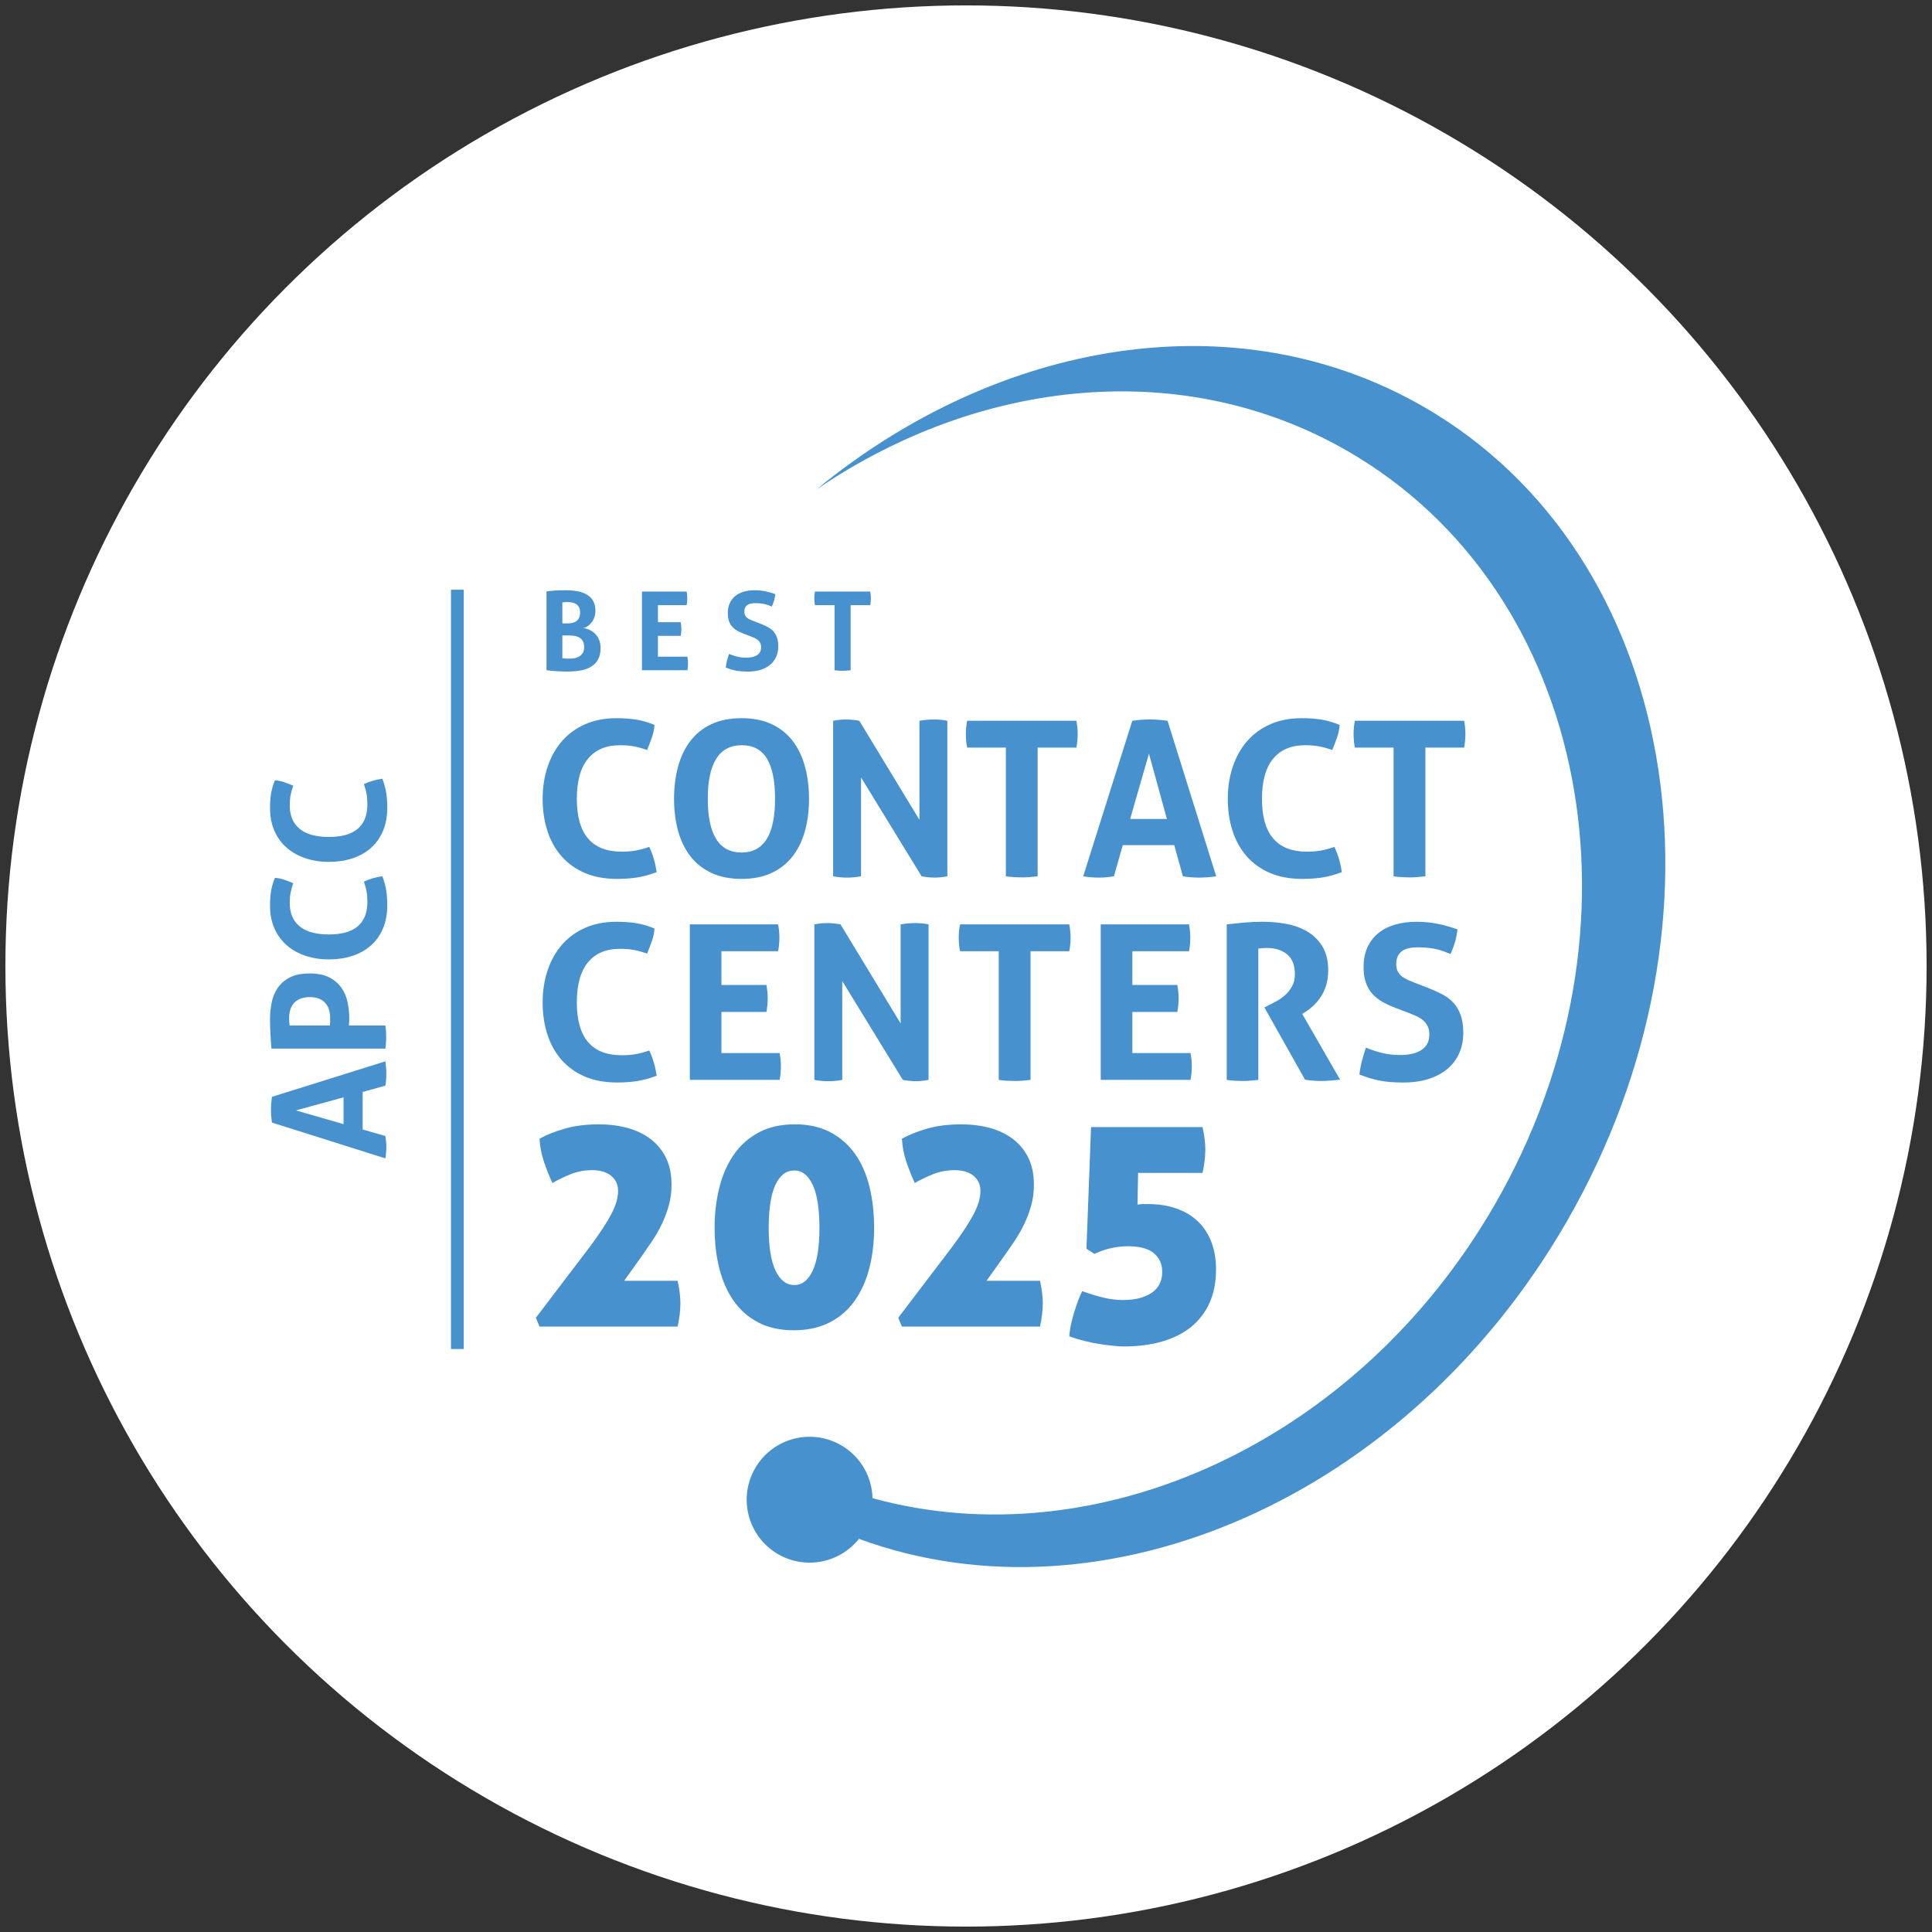 <?xml version="1.0" encoding="UTF-8"?>
<svg id="b8014070-d146-4cdc-980d-09f0807903d8" xmlns="http://www.w3.org/2000/svg" version="1.1" viewBox="0 0 392.744 392.744">
  <rect x="0" y="0" width="392.744" height="392.744" fill="#333333" stroke="none"/>
  <!-- Generator: Adobe Illustrator 29.6.1, SVG Export Plug-In . SVG Version: 2.1.1 Build 9)  -->
  <circle cx="196.372" cy="196.372" r="195.276" fill="#fff"/>
  <g>
    <path d="M131.988,172.159c.381.821.696,1.664.945,2.528.249.865.433,1.737.55,2.616-1.524.557-2.895.924-4.111,1.099-1.216.176-2.528.264-3.935.264-2.492,0-4.675-.403-6.552-1.209s-3.452-1.935-4.727-3.386c-1.275-1.451-2.235-3.173-2.88-5.166-.645-1.993-.967-4.163-.967-6.508s.337-4.522,1.011-6.53c.674-2.008,1.649-3.745,2.924-5.21,1.275-1.466,2.844-2.609,4.705-3.43,1.862-.821,3.979-1.231,6.354-1.231,1.407,0,2.704.088,3.892.264,1.187.176,2.47.542,3.847,1.099-.059.88-.235,1.737-.528,2.572-.293.835-.615,1.678-.967,2.528-1.026-.352-1.935-.601-2.726-.747-.791-.146-1.729-.22-2.814-.22-2.814,0-4.976.916-6.486,2.748-1.51,1.832-2.264,4.551-2.264,8.157,0,7.153,3.034,10.729,9.102,10.729,1.085,0,2.037-.074,2.858-.22.821-.146,1.744-.396,2.77-.747h0Z" fill="#4791ce"/>
    <path d="M150.742,178.666c-2.374,0-4.426-.411-6.156-1.231-1.729-.821-3.151-1.957-4.265-3.408-1.114-1.451-1.942-3.166-2.484-5.144-.543-1.979-.814-4.141-.814-6.486s.271-4.522.814-6.53c.542-2.008,1.37-3.745,2.484-5.21,1.114-1.466,2.536-2.609,4.265-3.43,1.73-.821,3.782-1.231,6.156-1.231s4.426.41,6.156,1.231c1.73.821,3.151,1.964,4.265,3.43,1.114,1.466,1.942,3.203,2.484,5.21.542,2.008.814,4.185.814,6.53s-.271,4.507-.814,6.486c-.542,1.979-1.37,3.694-2.484,5.144-1.114,1.451-2.536,2.587-4.265,3.408-1.729.821-3.781,1.231-6.156,1.231h0ZM150.742,173.302c4.543,0,6.815-3.635,6.815-10.905,0-3.635-.55-6.361-1.649-8.179-1.099-1.817-2.807-2.726-5.123-2.726-4.602,0-6.903,3.635-6.903,10.905s2.287,10.905,6.86,10.905h0Z" fill="#4791ce"/>
    <path d="M169.365,146.523c.909-.176,1.774-.264,2.594-.264.879,0,1.788.088,2.726.264l12.224,20.139v-20.139c1.055-.176,2.066-.264,3.034-.264.909,0,1.788.088,2.638.264v31.615c-.938.176-1.788.264-2.55.264-.821,0-1.715-.088-2.682-.264l-12.312-20.095v20.095c-.938.176-1.891.264-2.858.264s-1.905-.088-2.814-.264v-31.615h0Z" fill="#4791ce"/>
    <path d="M204.476,151.976h-7.871c-.176-.879-.264-1.803-.264-2.77,0-.909.088-1.803.264-2.682h22.205c.176.88.264,1.774.264,2.682,0,.967-.088,1.891-.264,2.77h-7.871v26.163c-.528.059-1.055.11-1.583.154-.528.044-1.041.066-1.539.066s-1.033-.015-1.605-.044c-.572-.029-1.151-.088-1.737-.176v-26.163h0Z" fill="#4791ce"/>
    <path d="M230.177,146.523c.615-.088,1.202-.154,1.759-.198.557-.044,1.173-.066,1.847-.066.586,0,1.158.022,1.715.066.557.044,1.173.11,1.847.198l9.893,31.615c-1.202.176-2.374.264-3.518.264-1.114,0-2.198-.088-3.254-.264l-1.759-6.332h-10.465l-1.803,6.332c-1.055.176-2.066.264-3.034.264-1.085,0-2.154-.088-3.21-.264l9.982-31.615h0ZM237.212,166.486l-3.649-13.279-3.825,13.279h7.475Z" fill="#4791ce"/>
    <path d="M271.268,172.159c.381.821.696,1.664.945,2.528.249.865.433,1.737.55,2.616-1.524.557-2.895.924-4.111,1.099-1.216.176-2.528.264-3.935.264-2.492,0-4.675-.403-6.552-1.209s-3.452-1.935-4.727-3.386c-1.275-1.451-2.235-3.173-2.88-5.166-.645-1.993-.967-4.163-.967-6.508s.337-4.522,1.011-6.53c.674-2.008,1.649-3.745,2.924-5.21,1.275-1.466,2.843-2.609,4.705-3.43,1.862-.821,3.979-1.231,6.354-1.231,1.407,0,2.704.088,3.892.264,1.187.176,2.47.542,3.847,1.099-.059.88-.235,1.737-.528,2.572-.293.835-.616,1.678-.967,2.528-1.026-.352-1.935-.601-2.726-.747-.791-.146-1.729-.22-2.814-.22-2.814,0-4.976.916-6.486,2.748-1.51,1.832-2.264,4.551-2.264,8.157,0,7.153,3.034,10.729,9.102,10.729,1.084,0,2.037-.074,2.858-.22.821-.146,1.744-.396,2.77-.747h0Z" fill="#4791ce"/>
    <path d="M283.295,151.976h-7.871c-.176-.879-.264-1.803-.264-2.77,0-.909.088-1.803.264-2.682h22.205c.176.88.264,1.774.264,2.682,0,.967-.088,1.891-.264,2.77h-7.871v26.163c-.528.059-1.055.11-1.583.154-.528.044-1.041.066-1.539.066s-1.033-.015-1.605-.044c-.572-.029-1.151-.088-1.737-.176v-26.163h0Z" fill="#4791ce"/>
    <path d="M131.988,213.545c.381.821.696,1.664.945,2.528.249.865.433,1.737.55,2.616-1.524.557-2.895.924-4.111,1.099-1.216.176-2.528.264-3.935.264-2.492,0-4.675-.403-6.552-1.209s-3.452-1.935-4.727-3.386c-1.275-1.451-2.235-3.173-2.88-5.166-.645-1.994-.967-4.163-.967-6.508s.337-4.522,1.011-6.53c.674-2.008,1.649-3.745,2.924-5.21,1.275-1.466,2.844-2.609,4.705-3.43,1.862-.821,3.979-1.231,6.354-1.231,1.407,0,2.704.088,3.892.264,1.187.176,2.47.542,3.847,1.099-.059.88-.235,1.737-.528,2.572-.293.835-.615,1.678-.967,2.528-1.026-.352-1.935-.601-2.726-.747-.791-.146-1.729-.22-2.814-.22-2.814,0-4.976.916-6.486,2.748-1.51,1.832-2.264,4.551-2.264,8.157,0,7.152,3.034,10.729,9.102,10.729,1.085,0,2.037-.074,2.858-.22.821-.146,1.744-.396,2.77-.747h0Z" fill="#4791ce"/>
    <path d="M140.235,187.91h17.94c.176.88.264,1.773.264,2.682,0,.967-.088,1.891-.264,2.77h-11.52v6.859h9.146c.176.938.264,1.847.264,2.726,0,.938-.088,1.861-.264,2.77h-9.146v8.354h11.828c.176.88.264,1.774.264,2.682,0,.967-.088,1.891-.264,2.77h-18.248v-31.615h0Z" fill="#4791ce"/>
    <path d="M165.542,187.91c.909-.176,1.774-.264,2.594-.264.879,0,1.788.088,2.726.264l12.224,20.139v-20.139c1.055-.176,2.066-.264,3.034-.264.909,0,1.788.088,2.638.264v31.615c-.938.176-1.788.264-2.55.264-.821,0-1.715-.088-2.682-.264l-12.312-20.095v20.095c-.938.176-1.891.264-2.858.264s-1.905-.088-2.814-.264v-31.615h0Z" fill="#4791ce"/>
    <path d="M203.029,193.363h-7.871c-.176-.879-.264-1.803-.264-2.77,0-.909.088-1.803.264-2.682h22.205c.176.88.264,1.773.264,2.682,0,.967-.088,1.891-.264,2.77h-7.871v26.163c-.528.059-1.055.11-1.583.154-.528.044-1.041.066-1.539.066s-1.033-.015-1.605-.044c-.572-.029-1.151-.088-1.737-.176v-26.163h0Z" fill="#4791ce"/>
    <path d="M223.763,187.91h17.94c.176.88.264,1.773.264,2.682,0,.967-.088,1.891-.264,2.77h-11.521v6.859h9.146c.176.938.264,1.847.264,2.726,0,.938-.088,1.861-.264,2.77h-9.146v8.354h11.828c.176.88.264,1.774.264,2.682,0,.967-.088,1.891-.264,2.77h-18.248v-31.615h0Z" fill="#4791ce"/>
    <path d="M249.379,187.91c1.29-.146,2.499-.271,3.628-.374,1.128-.103,2.382-.154,3.759-.154,1.612,0,3.203.146,4.771.44,1.568.293,2.983.814,4.243,1.561,1.261.747,2.279,1.759,3.056,3.034.777,1.275,1.165,2.895,1.165,4.859,0,1.173-.147,2.206-.44,3.1-.293.894-.667,1.678-1.121,2.352-.454.674-.945,1.253-1.473,1.737-.527.484-1.026.872-1.495,1.165l-.748.484,7.695,13.367c-.586.058-1.202.117-1.847.176-.645.059-1.304.088-1.979.088-1.114,0-2.213-.088-3.298-.264l-8.267-14.686,1.055-.528c.41-.205.909-.469,1.495-.792.586-.322,1.151-.725,1.693-1.209.542-.484,1.004-1.07,1.385-1.759.381-.689.572-1.502.572-2.44,0-1.847-.528-3.203-1.583-4.067-1.055-.865-2.418-1.297-4.089-1.297-.645,0-1.231.044-1.759.132v26.69c-.527.059-1.055.11-1.583.154s-1.041.066-1.539.066-1.026-.015-1.583-.044c-.557-.029-1.129-.088-1.715-.176v-31.615h0Z" fill="#4791ce"/>
    <path d="M283.656,204.883c-.997-.381-1.891-.799-2.682-1.253-.792-.455-1.466-.997-2.023-1.627-.557-.63-.989-1.385-1.297-2.264-.308-.879-.462-1.935-.462-3.166,0-1.495.256-2.814.769-3.957.513-1.143,1.239-2.104,2.177-2.88.938-.777,2.066-1.363,3.386-1.759,1.319-.396,2.799-.594,4.441-.594,1.495,0,2.895.132,4.199.396,1.304.264,2.675.645,4.111,1.144-.176,1.7-.645,3.371-1.407,5.013-.44-.176-.887-.352-1.341-.528-.454-.176-.938-.322-1.451-.44-.513-.117-1.092-.213-1.737-.286-.645-.073-1.378-.11-2.199-.11-.498,0-1.004.044-1.517.132-.513.088-.975.249-1.385.484-.411.235-.748.579-1.011,1.033-.264.454-.396,1.048-.396,1.781,0,.586.103,1.077.308,1.473s.484.733.835,1.011c.352.278.747.513,1.187.704.44.191.879.374,1.319.55l2.638,1.011c1.114.44,2.125.894,3.034,1.363.909.469,1.678,1.048,2.308,1.737.63.689,1.121,1.524,1.473,2.506.352.982.528,2.191.528,3.628,0,1.495-.271,2.858-.814,4.089-.542,1.231-1.326,2.287-2.352,3.166-1.026.879-2.294,1.568-3.804,2.066-1.51.498-3.246.748-5.211.748-.967,0-1.832-.029-2.594-.088-.762-.059-1.488-.154-2.177-.286-.689-.132-1.37-.3-2.045-.505-.674-.205-1.378-.455-2.111-.748.088-.85.249-1.737.484-2.66.235-.923.513-1.854.835-2.792,1.231.498,2.389.872,3.474,1.121,1.084.249,2.243.374,3.474.374,1.847,0,3.298-.344,4.353-1.033,1.055-.689,1.583-1.737,1.583-3.144,0-.704-.125-1.29-.374-1.759-.249-.469-.572-.865-.967-1.187-.396-.323-.843-.594-1.341-.814-.498-.22-1.011-.432-1.539-.637l-2.682-1.012h0Z" fill="#4791ce"/>
    <path d="M111.095,120.234c.475-.074,1.023-.134,1.646-.178.623-.044,1.401-.067,2.336-.067.816,0,1.587.067,2.313.2.727.133,1.361.36,1.902.678.541.319.968.745,1.279,1.279.312.534.467,1.201.467,2.002,0,.475-.071.916-.211,1.323-.141.408-.33.764-.567,1.068-.237.304-.504.556-.801.756-.297.2-.601.323-.912.367.341.044.719.148,1.134.311.415.163.801.404,1.157.723.356.319.653.73.89,1.234.237.504.356,1.112.356,1.824,0,.964-.182,1.754-.545,2.369-.363.615-.853,1.101-1.468,1.457-.615.356-1.327.601-2.136.734s-1.657.2-2.547.2c-.682,0-1.357-.018-2.024-.055-.667-.037-1.424-.108-2.269-.211v-16.016h0ZM114.32,133.803c.208.03.449.052.723.067.275.015.523.022.745.022.311,0,.638-.03.979-.089.341-.059.66-.174.956-.345.297-.171.541-.408.734-.712.193-.304.289-.701.289-1.19,0-.46-.074-.841-.222-1.146-.149-.304-.36-.548-.634-.734-.274-.185-.601-.315-.979-.389-.378-.074-.797-.111-1.257-.111h-1.335v4.627h0ZM115.299,126.729c.371,0,.716-.034,1.034-.1.319-.067.597-.185.834-.356.237-.171.422-.401.556-.69.134-.289.2-.656.2-1.101,0-.43-.078-.782-.234-1.057-.156-.275-.356-.49-.601-.645-.245-.156-.519-.26-.823-.312s-.604-.078-.901-.078c-.415,0-.764.022-1.045.067v4.271h.979Z" fill="#4791ce"/>
    <path d="M130.502,120.256h9.076c.089.445.133.897.133,1.357,0,.489-.044.956-.133,1.401h-5.828v3.47h4.627c.089.475.133.935.133,1.379,0,.475-.044.942-.133,1.401h-4.627v4.227h5.984c.089.445.133.897.133,1.357,0,.49-.044.956-.133,1.401h-9.232v-15.994h0Z" fill="#4791ce"/>
    <path d="M151.222,128.843c-.504-.193-.956-.404-1.357-.634-.4-.23-.741-.504-1.023-.823-.282-.319-.5-.701-.656-1.146-.156-.445-.233-.979-.233-1.602,0-.756.13-1.424.389-2.002.259-.578.626-1.064,1.101-1.457.474-.393,1.045-.689,1.713-.89.667-.2,1.416-.3,2.247-.3.756,0,1.465.067,2.125.2.66.133,1.353.326,2.08.578-.089.86-.326,1.706-.712,2.536-.222-.089-.449-.178-.678-.267-.23-.089-.475-.163-.734-.223-.26-.059-.553-.107-.879-.144-.326-.037-.697-.056-1.112-.056-.252,0-.508.022-.767.067-.26.044-.493.126-.701.245-.208.119-.378.293-.511.523-.134.23-.2.53-.2.901,0,.297.052.545.156.745.104.2.245.371.422.512.178.141.378.259.601.356.222.096.445.189.667.278l1.335.512c.564.222,1.075.452,1.535.69.46.237.849.53,1.168.878.319.349.567.771.745,1.268.178.497.267,1.109.267,1.835,0,.756-.137,1.446-.412,2.069-.274.623-.671,1.157-1.19,1.602-.519.445-1.16.793-1.924,1.046-.764.252-1.642.378-2.636.378-.489,0-.927-.015-1.312-.044-.386-.03-.753-.078-1.101-.144-.349-.067-.693-.152-1.034-.256-.341-.104-.697-.23-1.068-.378.044-.43.126-.878.245-1.346.119-.467.26-.938.423-1.413.623.252,1.209.441,1.757.567.549.126,1.135.189,1.758.189.934,0,1.668-.174,2.202-.523.534-.348.801-.879.801-1.591,0-.356-.063-.652-.189-.89-.126-.237-.289-.437-.489-.601-.2-.163-.426-.3-.679-.412-.252-.111-.512-.218-.779-.323l-1.357-.511h0Z" fill="#4791ce"/>
    <path d="M169.651,123.015h-3.982c-.089-.445-.133-.912-.133-1.401,0-.46.044-.912.133-1.357h11.234c.089.445.133.897.133,1.357,0,.489-.045.956-.133,1.401h-3.982v13.236c-.267.03-.534.056-.801.078-.267.022-.527.033-.779.033s-.523-.007-.812-.022c-.289-.015-.582-.044-.878-.089v-13.236h0Z" fill="#4791ce"/>
    <path d="M289.452,82.719c51.625,29.806,64.602,104.015,28.979,165.716-32.459,56.221-94.082,82.673-143.828,64.383-3.873,4.894-10.852,6.34-16.418,3.127-6.118-3.532-8.214-11.357-4.683-17.475,3.532-6.118,11.357-8.214,17.475-4.682,4.004,2.311,6.285,6.462,6.393,10.77,45.464,12.51,98.429-11.071,126.453-59.61,32.518-56.324,19.157-124.941-29.838-153.228-33.401-19.284-74.75-14.848-107.992,7.769,37.09-30.48,85.456-38.709,123.458-16.769h0Z" fill="#4791ce" fill-rule="evenodd"/>
    <path d="M55.276,228.199c-.064-.449-.112-.877-.144-1.283-.032-.406-.048-.855-.048-1.347,0-.428.016-.845.048-1.251.032-.406.08-.855.144-1.347l23.064-7.217c.128.877.192,1.732.192,2.566,0,.813-.064,1.604-.192,2.374l-4.619,1.283v7.635l4.619,1.315c.128.77.192,1.508.192,2.213,0,.791-.064,1.572-.192,2.342l-23.064-7.282h0ZM69.839,223.067l-9.688,2.662,9.688,2.791v-5.453h0Z" fill="#4791ce"/>
    <path d="M55.18,213.155c-.086-.984-.155-1.978-.209-2.983-.053-1.005-.08-2.021-.08-3.047,0-1.069.107-2.154.321-3.256s.615-2.096,1.203-2.983c.588-.888,1.406-1.609,2.454-2.165,1.048-.556,2.406-.834,4.074-.834s3.021.278,4.058.834c1.037.556,1.855,1.272,2.454,2.149.599.877,1.005,1.855,1.219,2.935.214,1.08.321,2.144.321,3.192,0,.278-.005.54-.016.786-.011.246-.027.476-.048.69h7.41c.064.406.107.802.128,1.187.021.385.032.759.032,1.123,0,.342-.011.716-.032,1.123-.021.406-.064.823-.128,1.251h-23.16ZM67.049,208.472c.043-.256.064-.497.064-.722v-.818c0-.535-.069-1.059-.208-1.572-.139-.513-.369-.968-.69-1.363-.321-.395-.743-.711-1.267-.946-.524-.235-1.171-.353-1.941-.353-.791,0-1.46.118-2.005.353-.546.235-.984.551-1.315.946-.331.395-.567.85-.706,1.363-.139.513-.208,1.037-.208,1.572,0,.235.005.454.016.658.011.203.037.497.08.882h8.18Z" fill="#4791ce"/>
    <path d="M73.977,179.217c.599-.278,1.214-.508,1.845-.69.631-.182,1.267-.315,1.908-.401.406,1.112.674,2.112.802,2.999.128.888.192,1.845.192,2.871,0,1.818-.294,3.411-.882,4.779-.588,1.369-1.412,2.518-2.47,3.449-1.059.93-2.315,1.631-3.769,2.101-1.454.471-3.037.706-4.748.706s-3.299-.246-4.763-.738c-1.465-.492-2.732-1.203-3.801-2.133-1.069-.93-1.903-2.074-2.502-3.432-.599-1.358-.898-2.903-.898-4.635,0-1.027.064-1.973.192-2.839.128-.866.396-1.802.802-2.807.642.043,1.267.171,1.877.385.609.214,1.224.449,1.844.706-.257.748-.438,1.411-.545,1.989-.107.577-.16,1.262-.16,2.053,0,2.053.668,3.63,2.005,4.731,1.337,1.101,3.32,1.652,5.95,1.652,5.218,0,7.827-2.213,7.827-6.64,0-.791-.054-1.486-.16-2.085-.107-.599-.289-1.272-.546-2.021h0Z" fill="#4791ce"/>
    <path d="M73.977,159.393c.599-.278,1.214-.508,1.845-.69.631-.182,1.267-.315,1.908-.401.406,1.112.674,2.112.802,2.999.128.888.192,1.845.192,2.871,0,1.818-.294,3.411-.882,4.779-.588,1.369-1.412,2.518-2.47,3.449-1.059.93-2.315,1.631-3.769,2.101-1.454.471-3.037.706-4.748.706s-3.299-.246-4.763-.738c-1.465-.492-2.732-1.203-3.801-2.133-1.069-.93-1.903-2.075-2.502-3.432-.599-1.358-.898-2.903-.898-4.635,0-1.027.064-1.973.192-2.839.128-.866.396-1.802.802-2.807.642.043,1.267.171,1.877.385.609.214,1.224.449,1.844.706-.257.748-.438,1.411-.545,1.989-.107.577-.16,1.262-.16,2.053,0,2.053.668,3.63,2.005,4.732,1.337,1.101,3.32,1.652,5.95,1.652,5.218,0,7.827-2.214,7.827-6.64,0-.791-.054-1.486-.16-2.085-.107-.599-.289-1.272-.546-2.021h0Z" fill="#4791ce"/>
    <polygon points="91.675 119.873 94.269 119.873 94.269 274.231 91.675 274.231 91.675 119.873 91.675 119.873" fill="#4791ce" fill-rule="evenodd"/>
    <g>
      <path d="M108.935,267.876l11.056-14.534c1.904-2.567,3.323-4.731,4.255-6.491.932-1.759,1.397-3.343,1.397-4.752,0-1.283-.466-2.308-1.397-3.074-.932-.766-2.227-1.149-3.882-1.149-1.574,0-3.043.279-4.41.839-1.367.559-2.588,1.149-3.665,1.77-.662-1.449-1.242-2.919-1.739-4.41s-.787-3.022-.87-4.596c1.407-.786,3.126-1.469,5.155-2.049,2.028-.58,4.327-.87,6.894-.87,2.112,0,4.068.248,5.869.745s3.364,1.253,4.689,2.267c1.325,1.015,2.36,2.288,3.106,3.82.745,1.533,1.118,3.354,1.118,5.466,0,1.491-.186,2.899-.559,4.223-.373,1.326-.849,2.588-1.428,3.789-.581,1.202-1.233,2.34-1.956,3.416-.725,1.077-1.439,2.112-2.143,3.106l-3.541,4.969h10.87c.373,1.739.559,3.251.559,4.534,0,1.45-.186,3.044-.559,4.783h-28.074l-.745-1.801Z" fill="#4791ce"/>
      <path d="M161.357,270.422c-2.775,0-5.176-.528-7.205-1.584-2.029-1.056-3.695-2.516-5-4.379-1.304-1.864-2.278-4.057-2.919-6.584-.642-2.525-.963-5.28-.963-8.261s.331-5.755.994-8.323c.662-2.567,1.656-4.792,2.981-6.677,1.325-1.884,3.013-3.364,5.062-4.441,2.05-1.077,4.482-1.615,7.298-1.615,2.774,0,5.175.538,7.205,1.615,2.028,1.077,3.705,2.557,5.031,4.441,1.325,1.884,2.298,4.11,2.92,6.677.621,2.568.932,5.342.932,8.323s-.332,5.736-.994,8.261c-.663,2.526-1.657,4.72-2.981,6.584-1.326,1.863-3.023,3.323-5.093,4.379-2.071,1.056-4.493,1.584-7.267,1.584ZM161.482,261.23c1.573,0,2.815-.973,3.727-2.92.91-1.946,1.367-4.844,1.367-8.696,0-3.891-.457-6.811-1.367-8.757-.911-1.946-2.154-2.919-3.727-2.919-1.657,0-2.941.973-3.851,2.919-.911,1.947-1.366,4.866-1.366,8.757,0,3.851.466,6.75,1.397,8.696.932,1.947,2.205,2.92,3.82,2.92Z" fill="#4791ce"/>
      <path d="M182.599,267.876l11.056-14.534c1.903-2.567,3.323-4.731,4.255-6.491.932-1.759,1.397-3.343,1.397-4.752,0-1.283-.466-2.308-1.397-3.074-.932-.766-2.227-1.149-3.881-1.149-1.574,0-3.044.279-4.41.839-1.367.559-2.588,1.149-3.665,1.77-.662-1.449-1.242-2.919-1.739-4.41s-.787-3.022-.87-4.596c1.407-.786,3.126-1.469,5.155-2.049,2.028-.58,4.327-.87,6.895-.87,2.112,0,4.067.248,5.869.745s3.364,1.253,4.69,2.267c1.324,1.015,2.359,2.288,3.105,3.82.746,1.533,1.117,3.354,1.117,5.466,0,1.491-.186,2.899-.558,4.223-.374,1.326-.85,2.588-1.43,3.789-.58,1.202-1.232,2.34-1.957,3.416-.723,1.077-1.438,2.112-2.143,3.106l-3.54,4.969h10.87c.374,1.739.56,3.251.56,4.534,0,1.45-.186,3.044-.56,4.783h-28.074l-.745-1.801Z" fill="#4791ce"/>
      <path d="M221.791,229.118h22.671c.373,1.739.559,3.252.559,4.534,0,1.45-.186,3.043-.559,4.783h-13.105l-.125,6.459c.373-.082.724-.124,1.056-.124h1.18c2.028,0,3.893.29,5.59.87,1.698.58,3.147,1.428,4.348,2.546s2.133,2.506,2.796,4.162c.662,1.657.994,3.562.994,5.714,0,2.568-.435,4.824-1.304,6.77-.87,1.947-2.122,3.582-3.758,4.907-1.636,1.325-3.614,2.319-5.932,2.981-2.32.662-4.907.994-7.764.994-.539,0-1.211-.041-2.019-.124-.807-.083-1.708-.197-2.702-.342-.994-.146-2.04-.352-3.137-.621-1.097-.27-2.164-.59-3.198-.963.04-.787.155-1.605.341-2.453s.403-1.677.653-2.485c.248-.807.506-1.573.776-2.298.269-.724.547-1.376.839-1.956,1.615.58,3.084,1.025,4.409,1.335,1.325.311,2.609.466,3.851.466,1.491,0,2.754-.165,3.789-.497,1.035-.331,1.863-.755,2.484-1.273.621-.517,1.066-1.118,1.336-1.801.269-.683.403-1.398.403-2.143,0-1.573-.559-2.836-1.677-3.789-1.118-.952-2.899-1.428-5.342-1.428-.994,0-2.06.114-3.198.342-1.14.228-2.33.632-3.572,1.211l-1.615-1.056.932-24.721Z" fill="#4791ce"/>
    </g>
  </g>
</svg>
